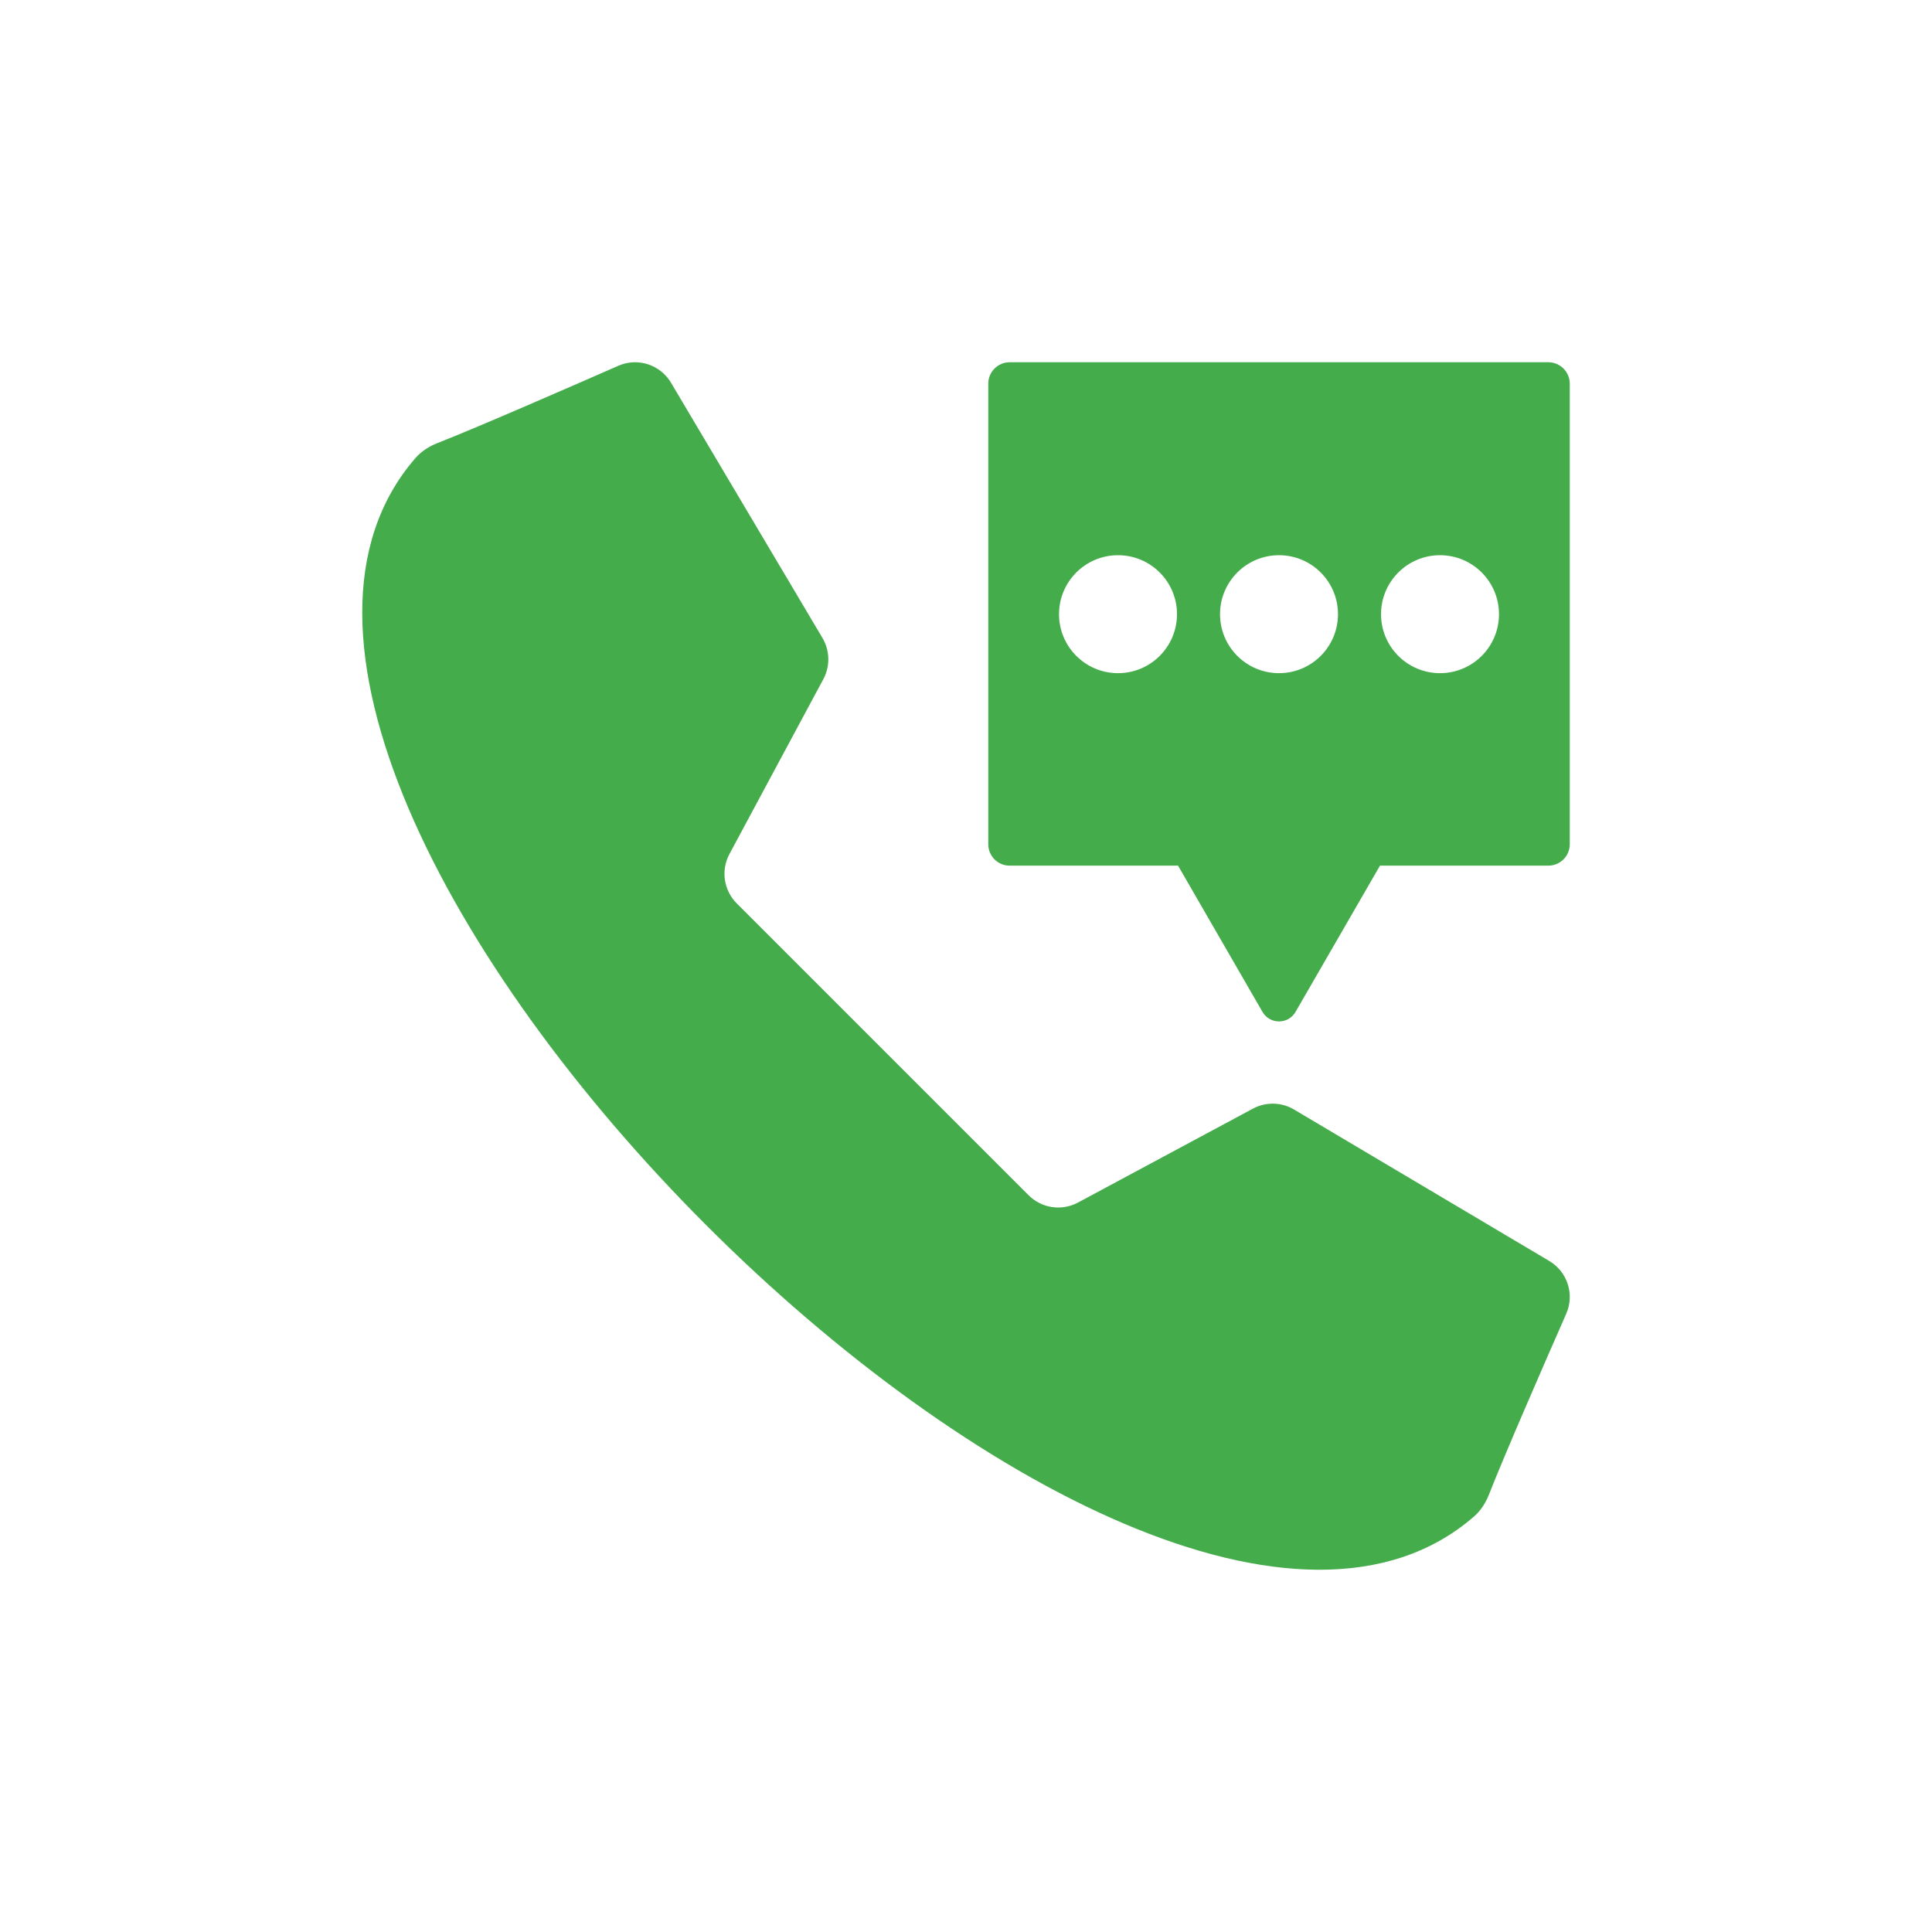 <svg width="128" height="128" viewBox="0 0 128 128" fill="none" xmlns="http://www.w3.org/2000/svg">
<path d="M58.479 69.521L68.147 79.188C69.013 80.054 70.343 80.25 71.421 79.671L83.007 73.451C83.864 72.991 84.9 73.013 85.736 73.51L102.64 83.541C103.846 84.257 104.332 85.754 103.767 87.037C102.323 90.324 99.694 96.349 98.649 99.013C98.43 99.574 98.102 100.088 97.647 100.482C86.382 110.247 63.967 98.348 46.811 81.192C29.652 64.034 17.753 41.62 27.518 30.355C27.913 29.899 28.427 29.572 28.987 29.353C31.65 28.308 37.676 25.679 40.963 24.234C42.246 23.67 43.743 24.155 44.459 25.362L54.49 42.266C54.986 43.102 55.008 44.138 54.549 44.995L48.329 56.578C47.75 57.657 47.946 58.987 48.812 59.853L58.479 69.521Z" fill="#45AC4C"/>
<path d="M102.58 24H66.894C66.11 24 65.475 24.636 65.475 25.42V55.932C65.475 56.717 66.11 57.352 66.894 57.352H78.049L83.642 67.039C84.129 67.883 85.347 67.883 85.834 67.039L91.427 57.352H102.581C103.365 57.352 104.001 56.717 104.001 55.932V25.42C104 24.636 103.364 24 102.58 24ZM74.071 44.599C71.913 44.599 70.163 42.85 70.163 40.692C70.163 38.533 71.913 36.784 74.071 36.784C76.229 36.784 77.979 38.533 77.979 40.692C77.979 42.85 76.229 44.599 74.071 44.599ZM84.738 44.599C82.579 44.599 80.83 42.85 80.83 40.692C80.83 38.533 82.579 36.784 84.738 36.784C86.896 36.784 88.645 38.533 88.645 40.692C88.645 42.85 86.896 44.599 84.738 44.599ZM95.404 44.599C93.246 44.599 91.497 42.85 91.497 40.692C91.497 38.533 93.246 36.784 95.404 36.784C97.563 36.784 99.312 38.533 99.312 40.692C99.312 42.85 97.563 44.599 95.404 44.599Z" fill="#45AC4C"/>
</svg>
